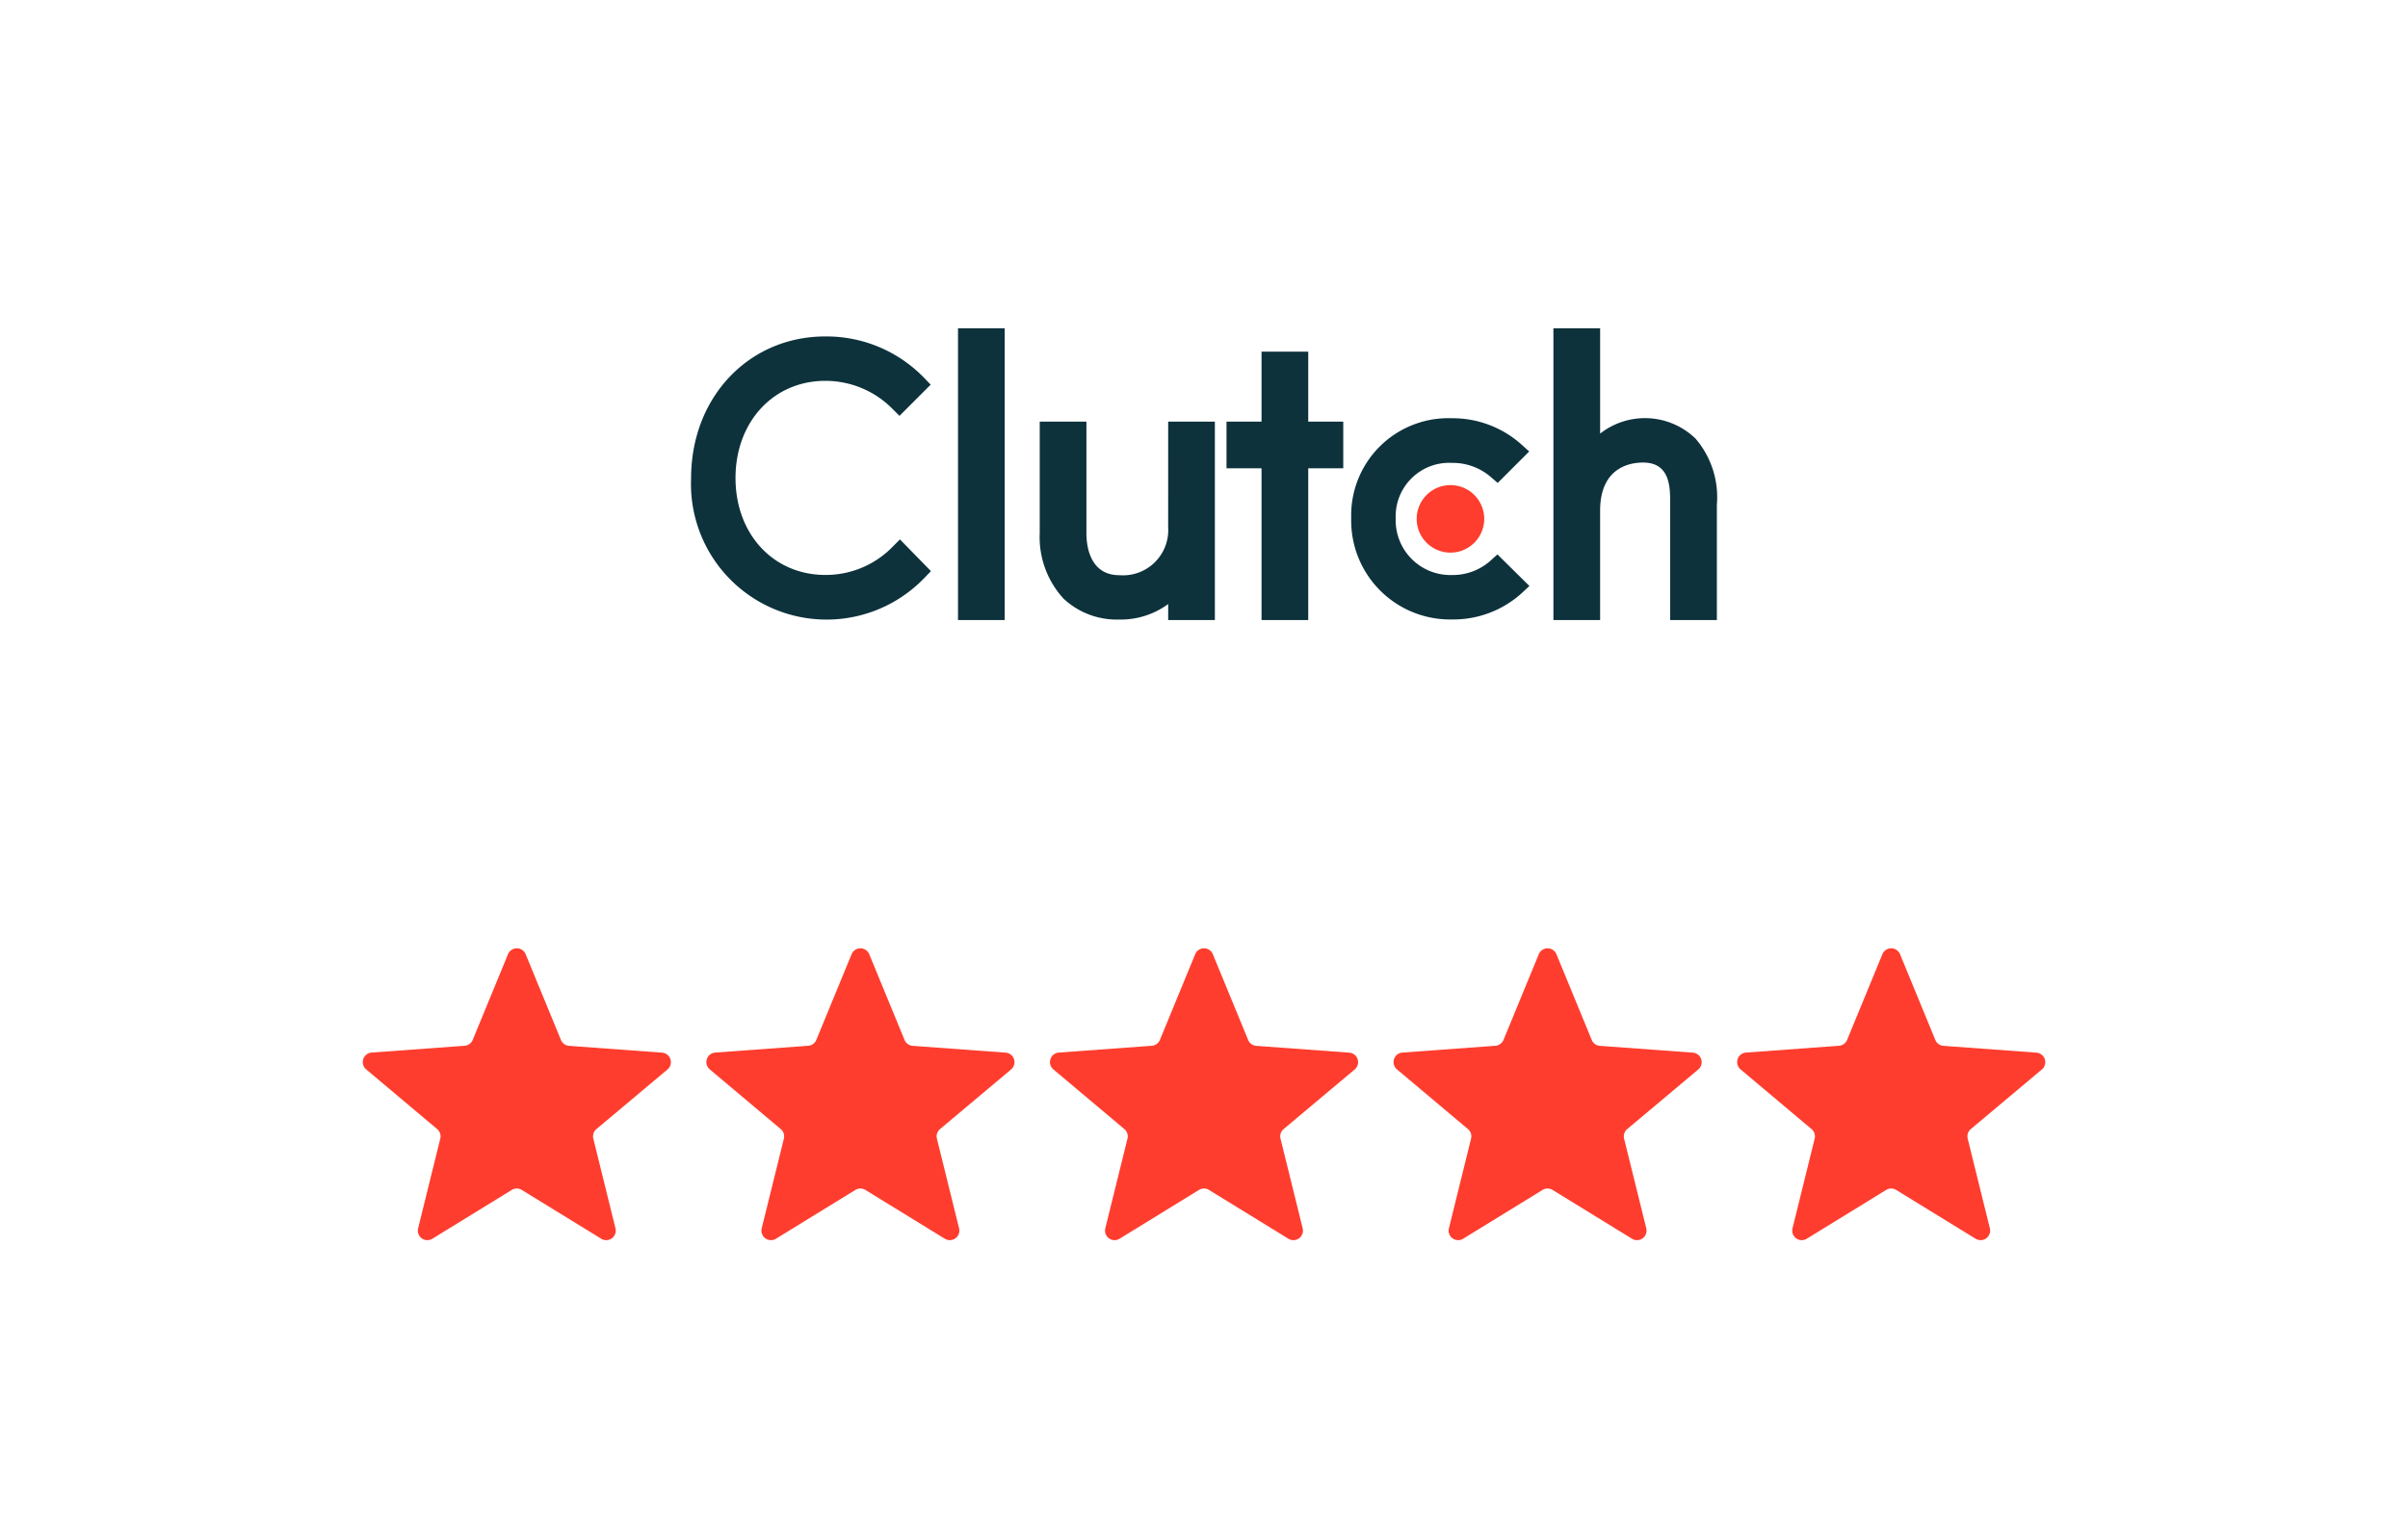 <svg xmlns="http://www.w3.org/2000/svg" width="132" height="84" viewBox="0 0 132 84"><defs><style>.a{fill:rgba(252,253,253,0);}.b{fill:#ff3d2e;}.c{fill:#0d323c;}</style></defs><g transform="translate(-2175 -664)"><rect class="a" width="132" height="84" rx="5" transform="translate(2175 664)"/><g transform="translate(87.302 -173.876)"><path class="b" d="M12.545,5.2a.523.523,0,0,1,.968,0l1.935,4.7a.523.523,0,0,0,.445.323l5.094.373a.523.523,0,0,1,.3.923l-3.893,3.267a.523.523,0,0,0-.172.526l1.215,4.917a.523.523,0,0,1-.782.571L13.3,18.124a.523.523,0,0,0-.548,0L8.4,20.8a.523.523,0,0,1-.782-.571l1.215-4.917a.523.523,0,0,0-.172-.526L4.772,11.515a.523.523,0,0,1,.3-.923l5.094-.373A.523.523,0,0,0,10.61,9.9Z" transform="translate(2103 885)"/><path class="b" d="M12.545,5.2a.523.523,0,0,1,.968,0l1.935,4.7a.523.523,0,0,0,.445.323l5.094.373a.523.523,0,0,1,.3.923l-3.893,3.267a.523.523,0,0,0-.172.526l1.215,4.917a.523.523,0,0,1-.782.571L13.3,18.124a.523.523,0,0,0-.548,0L8.4,20.8a.523.523,0,0,1-.782-.571l1.215-4.917a.523.523,0,0,0-.172-.526L4.772,11.515a.523.523,0,0,1,.3-.923l5.094-.373A.523.523,0,0,0,10.61,9.9Z" transform="translate(2121.835 885)"/><path class="b" d="M12.545,5.2a.523.523,0,0,1,.968,0l1.935,4.7a.523.523,0,0,0,.445.323l5.094.373a.523.523,0,0,1,.3.923l-3.893,3.267a.523.523,0,0,0-.172.526l1.215,4.917a.523.523,0,0,1-.782.571L13.3,18.124a.523.523,0,0,0-.548,0L8.4,20.8a.523.523,0,0,1-.782-.571l1.215-4.917a.523.523,0,0,0-.172-.526L4.772,11.515a.523.523,0,0,1,.3-.923l5.094-.373A.523.523,0,0,0,10.61,9.9Z" transform="translate(2140.67 885)"/><path class="b" d="M12.545,5.2a.523.523,0,0,1,.968,0l1.935,4.7a.523.523,0,0,0,.445.323l5.094.373a.523.523,0,0,1,.3.923l-3.893,3.267a.523.523,0,0,0-.172.526l1.215,4.917a.523.523,0,0,1-.782.571L13.3,18.124a.523.523,0,0,0-.548,0L8.4,20.8a.523.523,0,0,1-.782-.571l1.215-4.917a.523.523,0,0,0-.172-.526L4.772,11.515a.523.523,0,0,1,.3-.923l5.094-.373A.523.523,0,0,0,10.61,9.9Z" transform="translate(2159.505 885)"/><path class="b" d="M12.545,5.2a.523.523,0,0,1,.968,0l1.935,4.7a.523.523,0,0,0,.445.323l5.094.373a.523.523,0,0,1,.3.923l-3.893,3.267a.523.523,0,0,0-.172.526l1.215,4.917a.523.523,0,0,1-.782.571L13.3,18.124a.523.523,0,0,0-.548,0L8.4,20.8a.523.523,0,0,1-.782-.571l1.215-4.917a.523.523,0,0,0-.172-.526L4.772,11.515a.523.523,0,0,1,.3-.923l5.094-.373A.523.523,0,0,0,10.61,9.9Z" transform="translate(2178.34 885)"/></g><g transform="translate(2212.884 682)"><path class="c" d="M22.861,0h2.56V16h-2.56Zm11.52,10.9A2.48,2.48,0,0,1,31.71,13.54c-1.53,0-1.809-1.432-1.809-2.3V5.12h-2.56v6.111a4.985,4.985,0,0,0,1.311,3.6,4.274,4.274,0,0,0,3.039,1.141,4.4,4.4,0,0,0,2.691-.849V16h2.56V5.12h-2.56Zm7.68-9.616H39.5V5.12h-1.92V7.68H39.5V16h2.56V7.68h1.92V5.12h-1.92Zm9.982,11.467a3.109,3.109,0,0,1-2.1.779,3,3,0,0,1-3.088-3.1,2.933,2.933,0,0,1,3.088-3.048,3.187,3.187,0,0,1,2.115.765l.388.334,1.726-1.725-.432-.39a5.649,5.649,0,0,0-3.8-1.432,5.325,5.325,0,0,0-5.524,5.482,5.422,5.422,0,0,0,5.524,5.551,5.589,5.589,0,0,0,3.827-1.446l.417-.39L52.432,12.4ZM63.309,6.068a3.984,3.984,0,0,0-5.248-.292V0H55.5V16h2.56V10.006c0-2.449,1.74-2.643,2.352-2.643,1.53,0,1.488,1.433,1.488,2.3V16h2.56V9.672a4.918,4.918,0,0,0-1.152-3.6" transform="translate(-8.23)"/><path class="b" d="M64,13.438a1.851,1.851,0,1,1-1.851,1.851A1.851,1.851,0,0,1,64,13.438" transform="translate(-22.374 -4.838)"/><path class="c" d="M11.047,12.233A5.111,5.111,0,0,1,7.36,13.778c-2.852,0-4.925-2.24-4.925-5.315S4.508,3.135,7.36,3.135a5.17,5.17,0,0,1,3.674,1.53l.389.39,1.711-1.711-.376-.39A7.45,7.45,0,0,0,7.36.7C3.158.7,0,4.039,0,8.477a7.434,7.434,0,0,0,12.772,5.482l.376-.39-1.7-1.739-.4.4Z" transform="translate(0 -0.252)"/></g></g></svg>